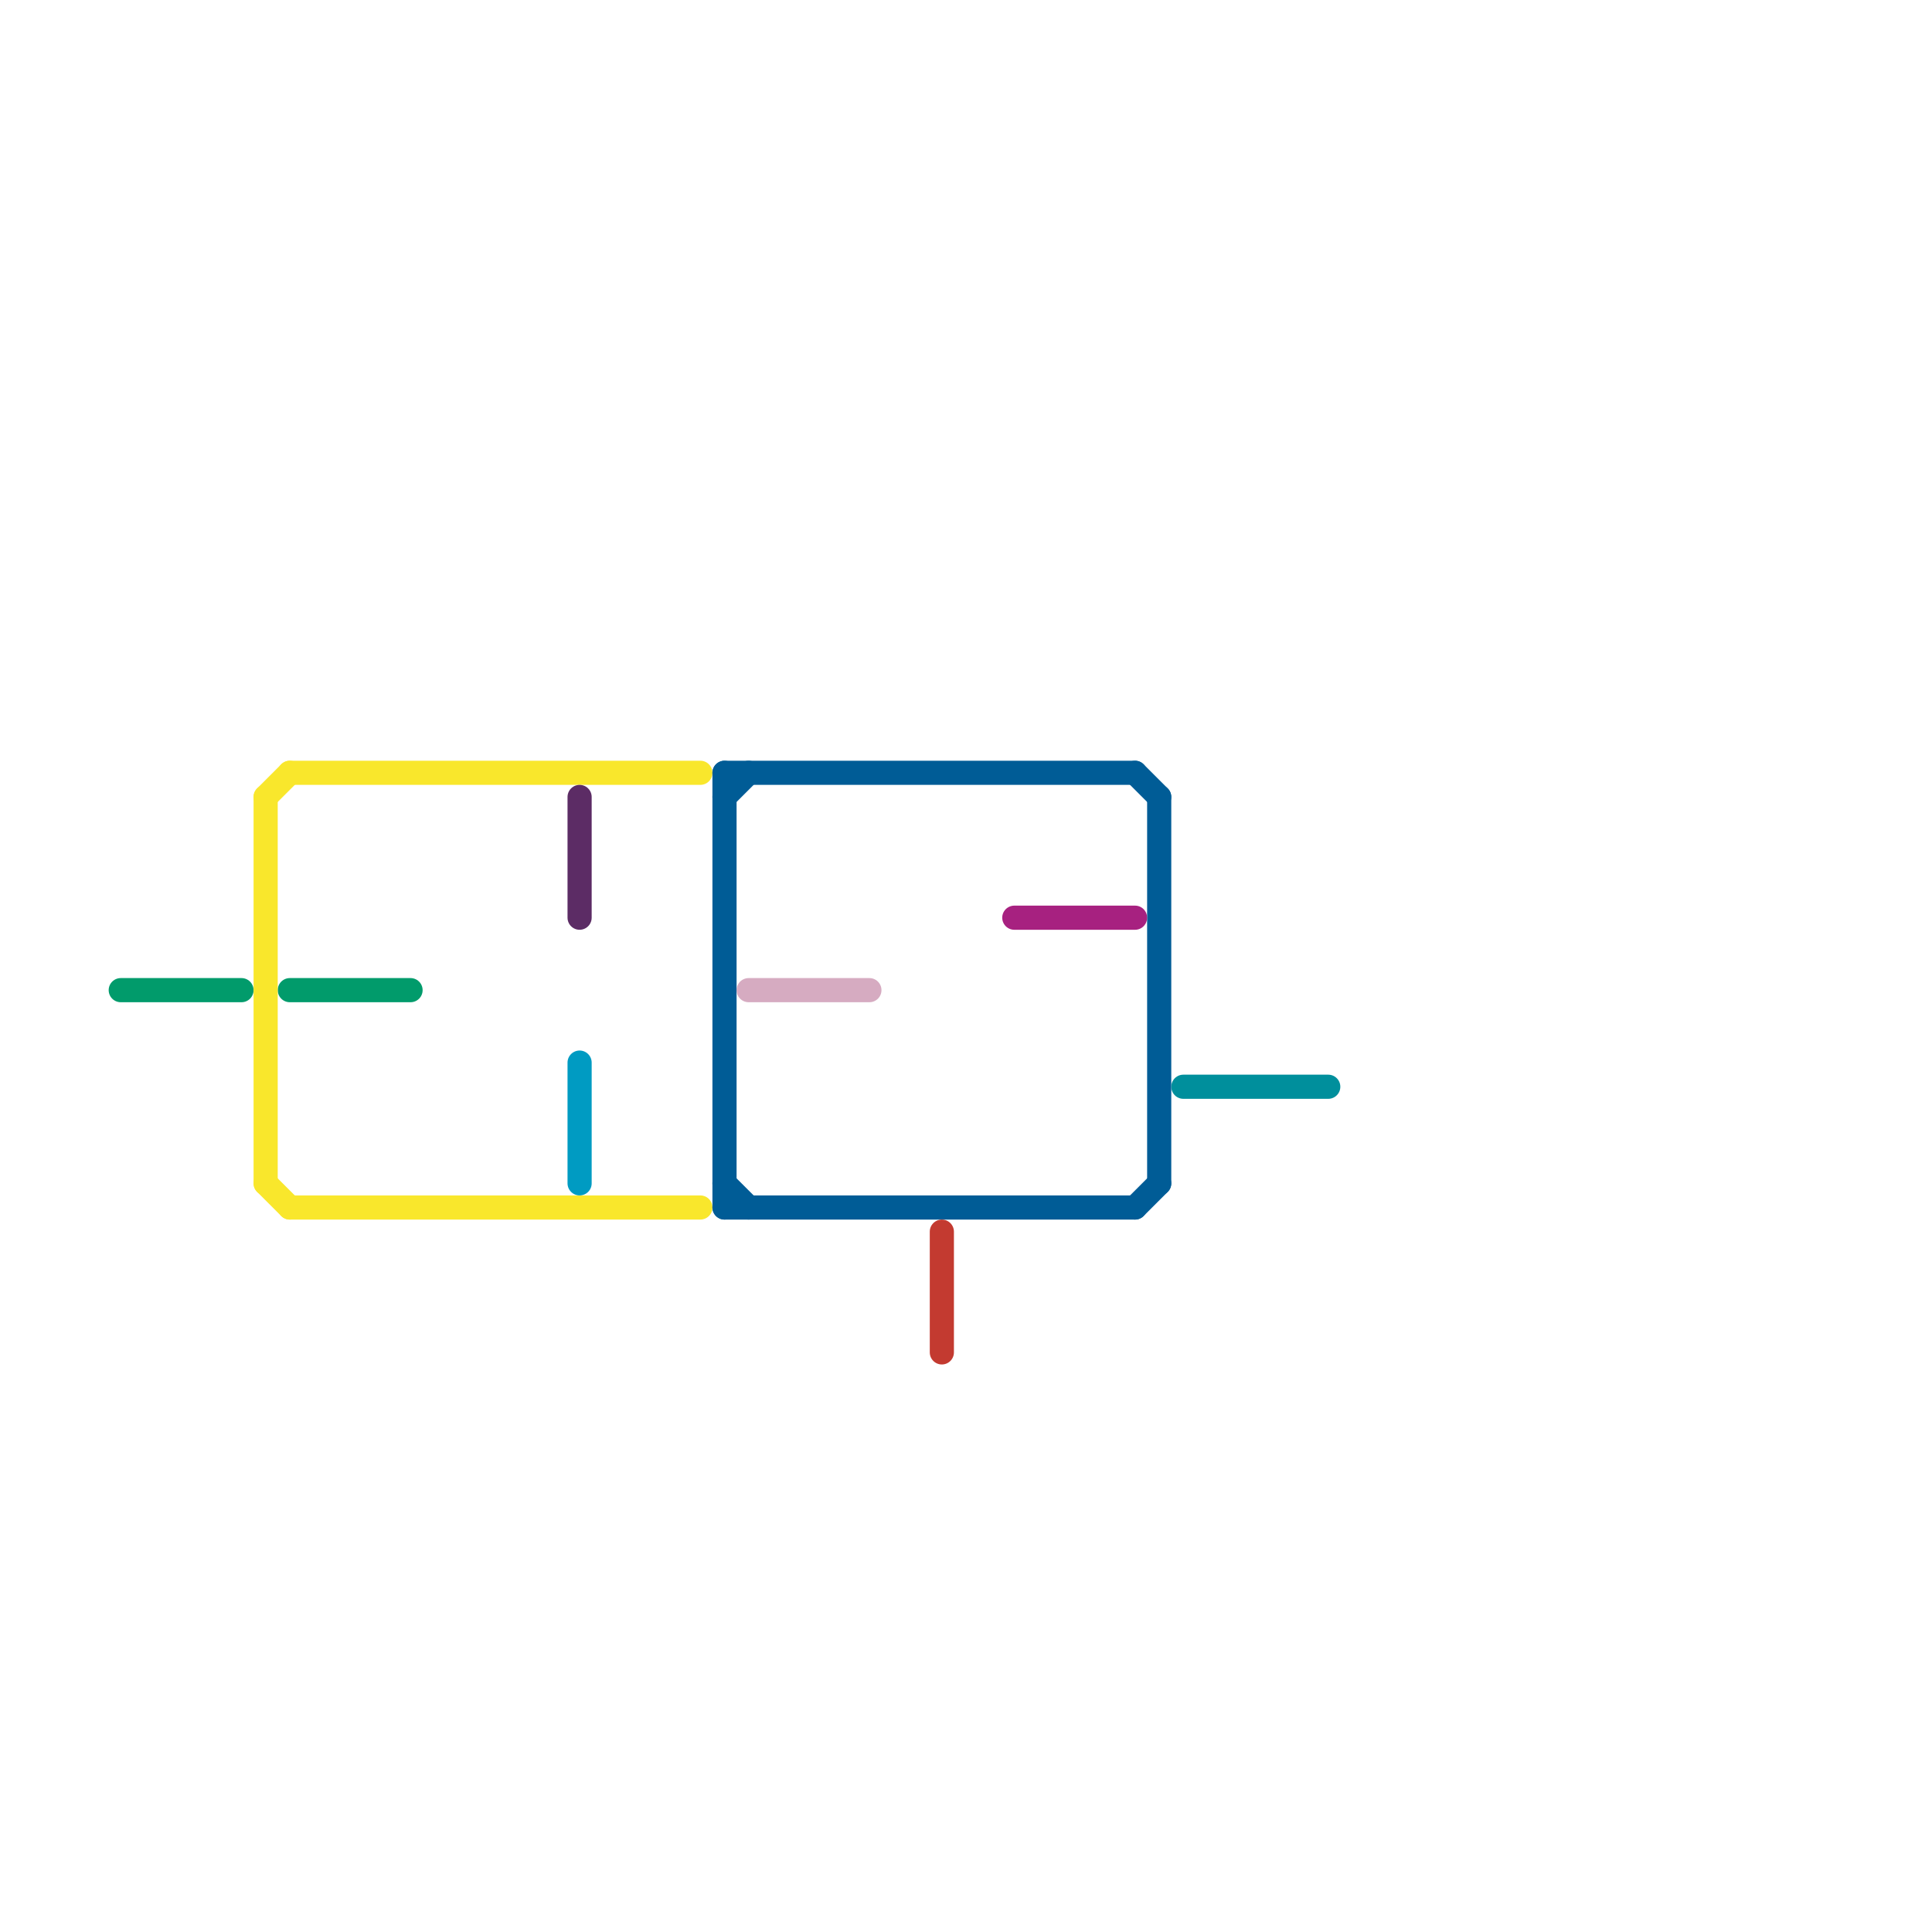 
<svg version="1.1" xmlns="http://www.w3.org/2000/svg" viewBox="0 0 80 80">
<style>text { font: 1px Helvetica; font-weight: 600; white-space: pre; dominant-baseline: central; } line { stroke-width: 1; fill: none; stroke-linecap: round; stroke-linejoin: round; } .c0 { stroke: #019b6b } .c1 { stroke: #f9e72c } .c2 { stroke: #5c2c65 } .c3 { stroke: #009bc2 } .c4 { stroke: #005c96 } .c5 { stroke: #d6abc1 } .c6 { stroke: #c33a30 } .c7 { stroke: #a72180 } .c8 { stroke: #008f9c }</style><defs><g id="wm-xf"><circle r="1.2" fill="#000"/><circle r="0.9" fill="#fff"/><circle r="0.6" fill="#000"/><circle r="0.3" fill="#fff"/></g><g id="wm"><circle r="0.6" fill="#000"/><circle r="0.3" fill="#fff"/></g></defs><line class="c0" x1="12" y1="41" x2="17" y2="41"/><line class="c0" x1="5" y1="41" x2="10" y2="41"/><line class="c1" x1="11" y1="33" x2="12" y2="32"/><line class="c1" x1="12" y1="32" x2="29" y2="32"/><line class="c1" x1="12" y1="50" x2="29" y2="50"/><line class="c1" x1="11" y1="33" x2="11" y2="49"/><line class="c1" x1="11" y1="49" x2="12" y2="50"/><line class="c2" x1="24" y1="33" x2="24" y2="38"/><line class="c3" x1="24" y1="44" x2="24" y2="49"/><line class="c4" x1="30" y1="49" x2="31" y2="50"/><line class="c4" x1="48" y1="33" x2="48" y2="49"/><line class="c4" x1="30" y1="50" x2="47" y2="50"/><line class="c4" x1="30" y1="32" x2="47" y2="32"/><line class="c4" x1="47" y1="32" x2="48" y2="33"/><line class="c4" x1="30" y1="33" x2="31" y2="32"/><line class="c4" x1="47" y1="50" x2="48" y2="49"/><line class="c4" x1="30" y1="32" x2="30" y2="50"/><line class="c5" x1="31" y1="41" x2="36" y2="41"/><line class="c6" x1="39" y1="51" x2="39" y2="56"/><line class="c7" x1="42" y1="38" x2="47" y2="38"/><line class="c8" x1="49" y1="45" x2="55" y2="45"/>
</svg>
